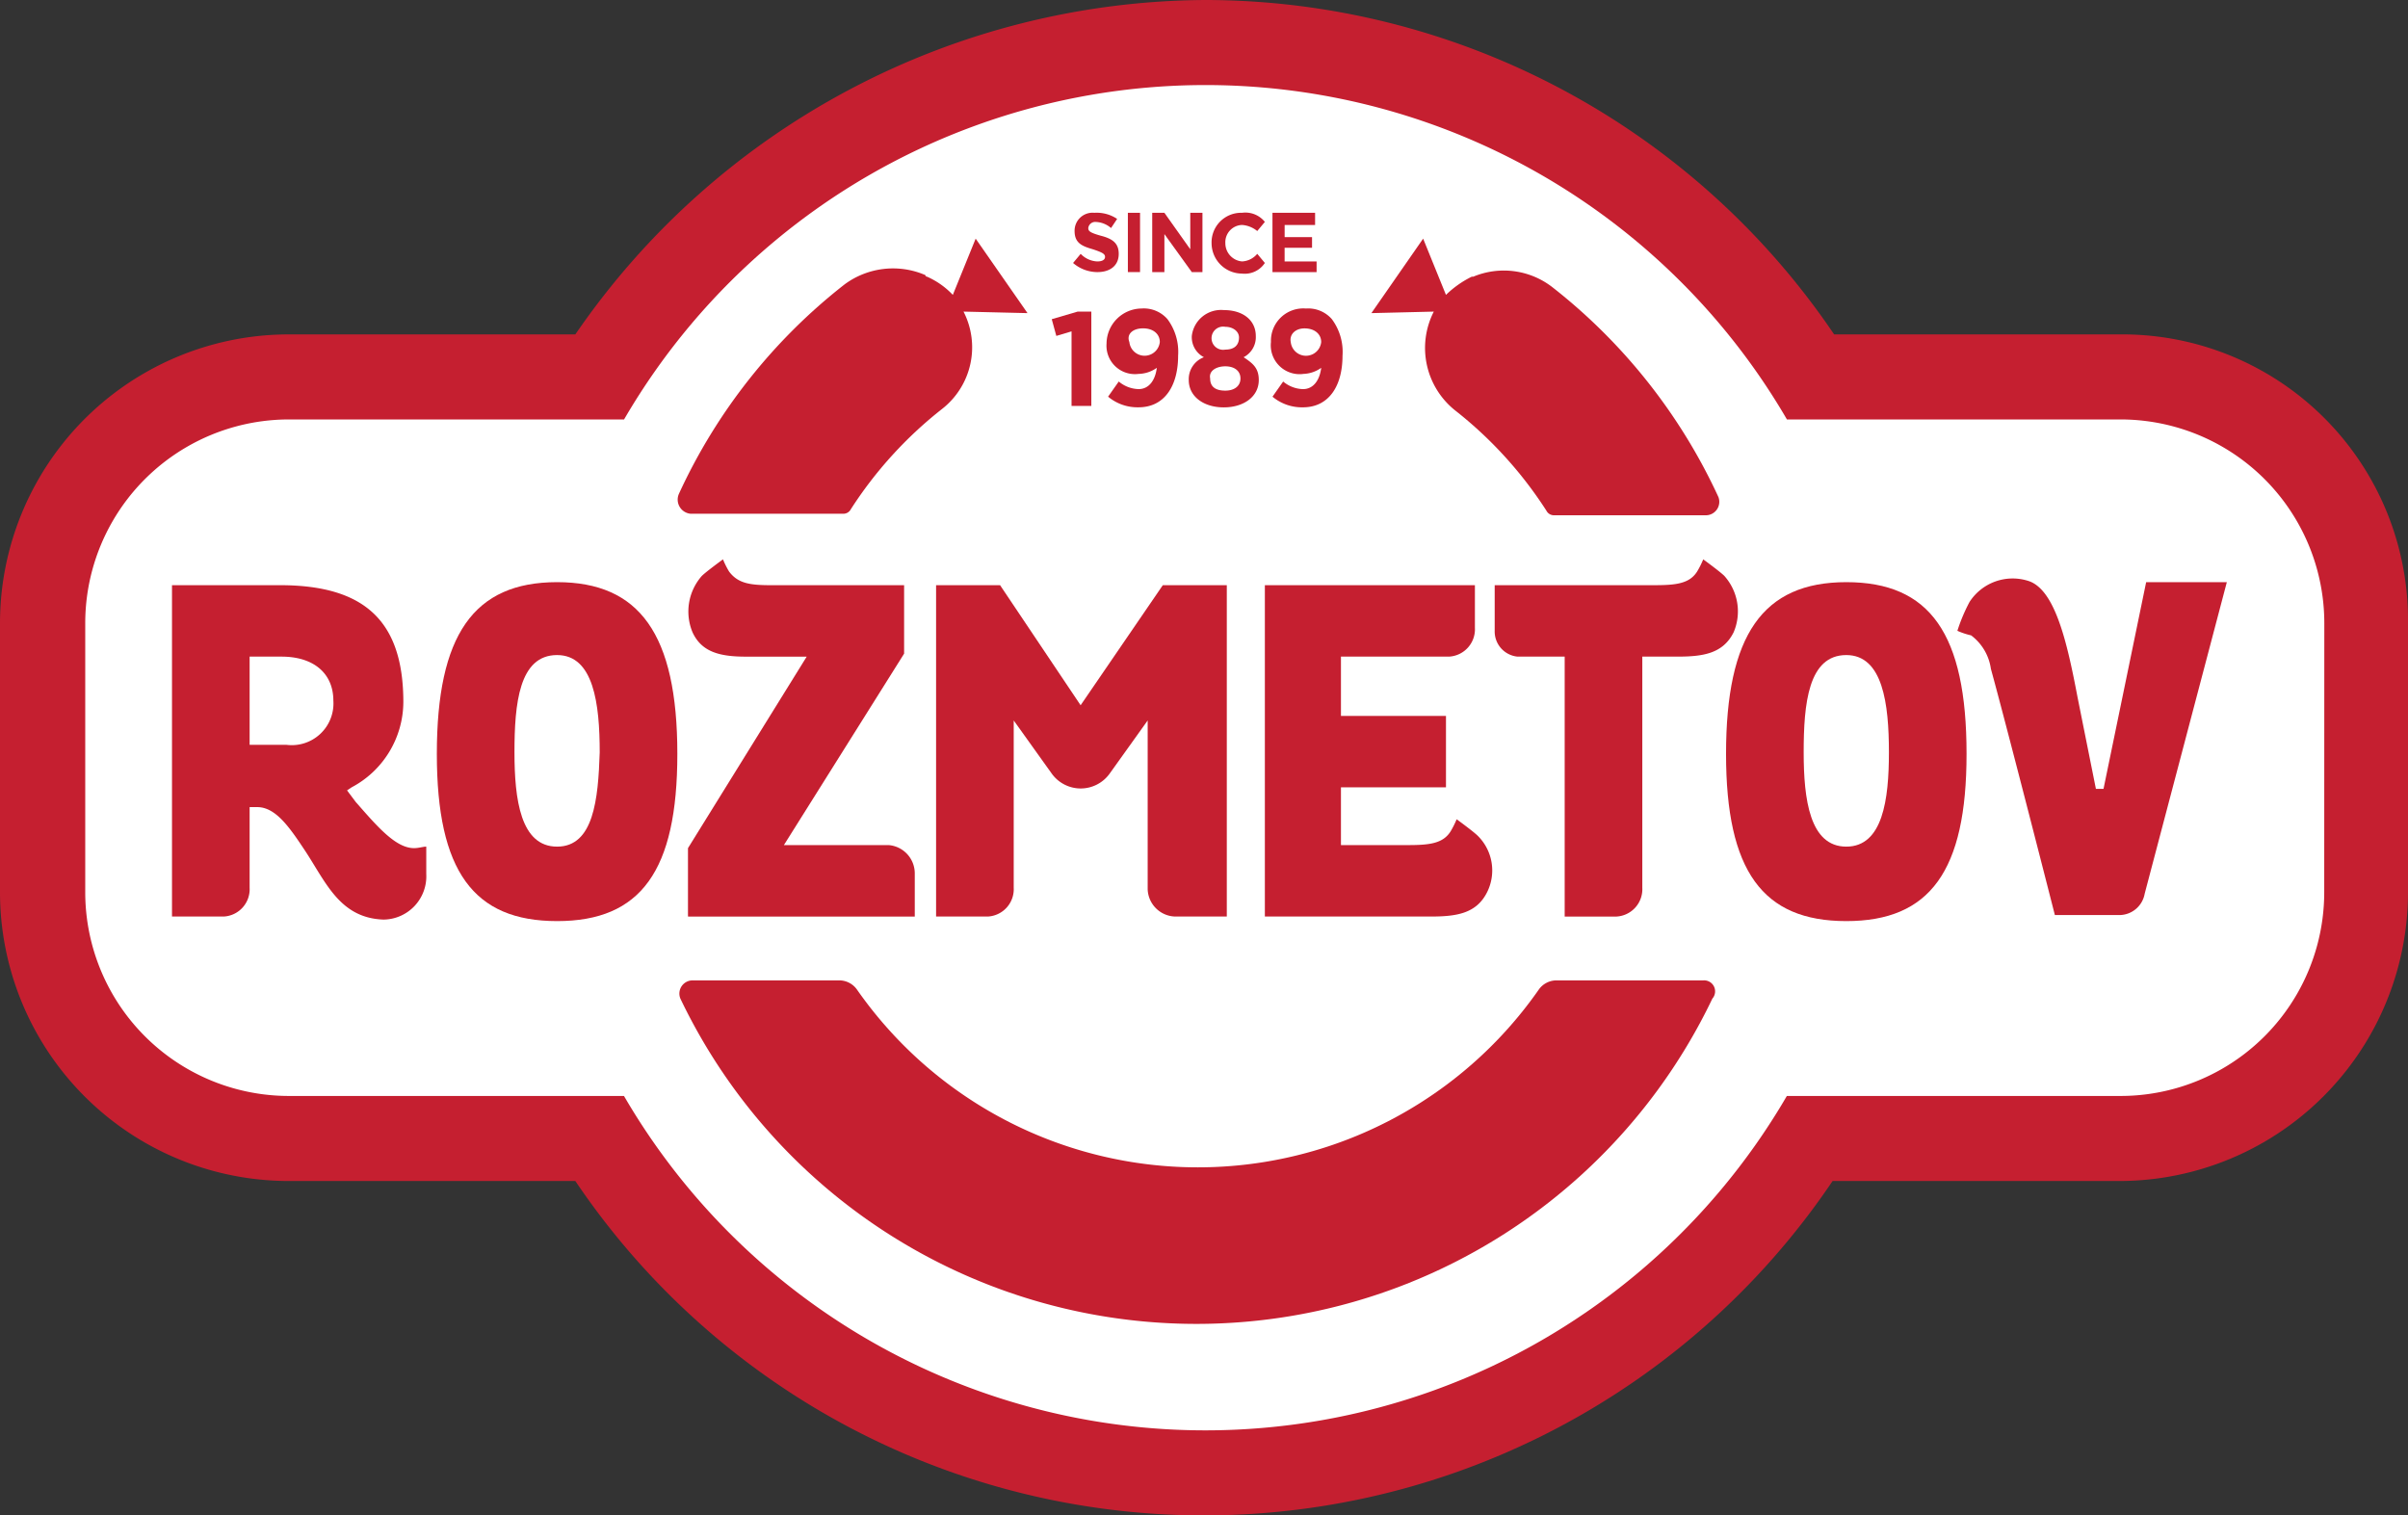 <?xml version="1.0" encoding="UTF-8"?> <svg xmlns="http://www.w3.org/2000/svg" width="143" height="90" viewBox="0 0 143 90"><rect x="0" y="0" width="143" height="90" fill="#333333" stroke="none"/> <g id="Group_2" data-name="Group 2" transform="translate(0 0)"> <path id="Path_21" data-name="Path 21" d="M117.586,51.259c1.4-.2,2.811-.2,4.218-.266A42.789,42.789,0,0,1,159.55,72.372c7.41.036,14.821-.005,22.232.021a13,13,0,0,1,6.545,2.321c2.887,2,2.329,5.273,2.823,8.753a14.487,14.487,0,0,1,.553,2.879v15.343a20.934,20.934,0,0,1-.553,2.988c-.364,2.1,1.316,4.169.011,5.861a13.139,13.139,0,0,1-10.909,5.031c-6.9.009-13.8-.016-20.7.012a44.97,44.97,0,0,1-5.744,7.71,47.026,47.026,0,0,1-4.494,4.167,42.3,42.3,0,0,1-18.956,8.738,34.441,34.441,0,0,1-5.1.647,19.5,19.5,0,0,1-2.489.074,39.958,39.958,0,0,1-7.157-.5A42.664,42.664,0,0,1,97.594,129.1,43.221,43.221,0,0,1,85.228,115.58c-6.069-.027-12.139,0-18.208-.012a27.9,27.9,0,0,1-6.052-.333c-4.4-.984-5.484-3.637-6.82-7.932-.516-1.474-1.892-2.921-1.877-4.469,0-5.586.838-11.005.837-16.591-.021-1.155-.6-2.458-.332-3.574A13.165,13.165,0,0,1,56.34,76.84c2.226-2.1,3.828-4.321,6.891-4.454,7.334-.012,14.67.018,22-.015A43.182,43.182,0,0,1,97.052,59.255,42.518,42.518,0,0,1,117.586,51.259Z" transform="translate(-50.894 -48.953)" fill="#fff"></path> <path id="Path_1" data-name="Path 1" d="M125.913,19.86H108.92A45.147,45.147,0,0,0,71.589,0,45.66,45.66,0,0,0,34.167,19.86H17.174A17.155,17.155,0,0,0,0,37.011V52.989A17.155,17.155,0,0,0,17.174,70.14H34.167a45.016,45.016,0,0,0,74.662,0h16.993A17.155,17.155,0,0,0,143,52.989V37.011A16.964,16.964,0,0,0,125.913,19.86m12.112,33.129a12.1,12.1,0,0,1-12.112,12.1h-19.8a39.947,39.947,0,0,1-69.058,0H17.174a12.1,12.1,0,0,1-12.112-12.1V37.011a12.1,12.1,0,0,1,12.112-12.1H37.06a39.947,39.947,0,0,1,69.058,0h19.8a12.105,12.105,0,0,1,12.112,12.1Z" transform="translate(0 0)" fill="#c51f30"></path> <path id="Path_2" data-name="Path 2" d="M22.237,51.409l-.542-.722.271-.181a5.761,5.761,0,0,0,3.073-5.055c0-4.784-2.26-6.951-7.322-6.951H11.3V58.179h3.073a1.627,1.627,0,0,0,1.537-1.715V51.68h.452c1.085,0,1.9,1.174,2.8,2.528,1.265,1.9,2.079,4.062,4.7,4.152A2.57,2.57,0,0,0,26.4,55.651V54.027c-.181,0-.452.09-.723.09-1.085,0-2.169-1.264-3.435-2.708m-4.158-3.43H15.91V42.743h1.9c1.9,0,3.073.993,3.073,2.618a2.476,2.476,0,0,1-2.8,2.618" transform="translate(-1.086 -3.746)" fill="#c51f30"></path> <path id="Path_3" data-name="Path 3" d="M35.841,38.3c-4.971,0-7.141,3.159-7.141,10.2,0,6.951,2.169,9.93,7.141,9.93s7.141-2.979,7.141-9.93c0-7.131-2.26-10.2-7.141-10.2m0,15.707c-2.169,0-2.531-2.8-2.531-5.6,0-2.889.271-5.777,2.531-5.777,2.169,0,2.531,2.889,2.531,5.777-.09,2.8-.362,5.6-2.531,5.6" transform="translate(-2.758 -3.726)" fill="#c51f30"></path> <path id="Path_4" data-name="Path 4" d="M45.29,58.014H58.668V55.486a1.688,1.688,0,0,0-1.537-1.715H50.895L58.035,42.4V38.335H50.171c-1.265,0-1.989-.09-2.531-.812a5.319,5.319,0,0,1-.362-.722s-.994.722-1.265.993a3.2,3.2,0,0,0-.542,3.34c.542,1.174,1.627,1.444,3.164,1.444H52.25L45.2,53.951v4.062Z" transform="translate(-4.344 -3.58)" fill="#c51f30"></path> <path id="Path_5" data-name="Path 5" d="M75.691,58.179h3.073V38.5h-3.8l-4.881,7.131L65.3,38.5H61.5V58.179h3.073a1.627,1.627,0,0,0,1.537-1.715v-9.93l2.26,3.159a2.116,2.116,0,0,0,3.435,0l2.26-3.159v10.02a1.679,1.679,0,0,0,1.627,1.625" transform="translate(-5.91 -3.746)" fill="#c51f30"></path> <path id="Path_6" data-name="Path 6" d="M111.849,37.793c-.271-.271-1.265-.993-1.265-.993a5.319,5.319,0,0,1-.362.722c-.452.722-1.265.812-2.531.812H98.2v2.708a1.5,1.5,0,0,0,1.356,1.535h2.8V58.014h3.073a1.627,1.627,0,0,0,1.537-1.715V42.577h2.079c1.537,0,2.712-.181,3.344-1.444a3.162,3.162,0,0,0-.542-3.34" transform="translate(-9.437 -3.58)" fill="#c51f30"></path> <path id="Path_7" data-name="Path 7" d="M94.037,42.743a1.627,1.627,0,0,0,1.537-1.715V38.5H83.1V58.179h9.853c1.537,0,2.712-.181,3.344-1.444a2.893,2.893,0,0,0-.542-3.34c-.271-.271-1.265-.993-1.265-.993a5.318,5.318,0,0,1-.362.722c-.452.722-1.265.812-2.531.812H87.619v-3.43h6.237V46.263H87.619V42.743Z" transform="translate(-7.986 -3.746)" fill="#c51f30"></path> <path id="Path_8" data-name="Path 8" d="M120.541,38.3c-4.971,0-7.141,3.159-7.141,10.2,0,6.951,2.169,9.93,7.141,9.93s7.141-2.979,7.141-9.93c0-7.131-2.169-10.2-7.141-10.2m0,15.707c-2.169,0-2.531-2.8-2.531-5.6,0-2.889.271-5.777,2.531-5.777,2.169,0,2.531,2.889,2.531,5.777,0,2.8-.362,5.6-2.531,5.6" transform="translate(-10.898 -3.726)" fill="#c51f30"></path> <path id="Path_9" data-name="Path 9" d="M137.277,50.554h-.452l-1.085-5.416c-.633-3.34-1.356-6.5-2.983-6.951a3.049,3.049,0,0,0-3.435,1.264,10.232,10.232,0,0,0-.723,1.715,4.206,4.206,0,0,0,.814.271,3,3,0,0,1,1.175,1.986c.994,3.611,3.8,14.624,3.8,14.624h3.887a1.533,1.533,0,0,0,1.446-1.264L144.6,38.277h-4.791Z" transform="translate(-12.359 -3.703)" fill="#c51f30"></path> <path id="Path_10" data-name="Path 10" d="M45.318,32.039h9.039a.5.5,0,0,0,.452-.271,24.225,24.225,0,0,1,5.423-5.958A4.645,4.645,0,0,0,61.5,20.033l3.8.09L62.221,15.7l-1.356,3.34a4.727,4.727,0,0,0-1.537-1.083.088.088,0,0,1-.09-.09h0a4.84,4.84,0,0,0-4.791.542,33.556,33.556,0,0,0-9.853,12.457.843.843,0,0,0,.723,1.174" transform="translate(-4.281 -1.527)" fill="#c51f30"></path> <path id="Path_11" data-name="Path 11" d="M95.071,25.9a24.225,24.225,0,0,1,5.423,5.958.5.5,0,0,0,.452.271h9.039a.8.8,0,0,0,.723-1.083,33.753,33.753,0,0,0-9.853-12.457,4.7,4.7,0,0,0-4.7-.632h-.09a5.938,5.938,0,0,0-1.537,1.083L93.173,15.7,90.1,20.123l3.706-.09A4.744,4.744,0,0,0,95.071,25.9" transform="translate(-8.659 -1.527)" fill="#c51f30"></path> <path id="Path_12" data-name="Path 12" d="M105.433,64.5H96.756a1.289,1.289,0,0,0-1.085.542,24.689,24.689,0,0,1-40.495,0,1.289,1.289,0,0,0-1.085-.542H45.415a.783.783,0,0,0-.723,1.083,33.961,33.961,0,0,0,61.284,0,.653.653,0,0,0-.542-1.083" transform="translate(-4.287 -6.275)" fill="#c51f30"></path> <path id="Path_13" data-name="Path 13" d="M70.275,21.674V26.1H71.45V20.5h-.813l-1.537.451.271.993Z" transform="translate(-6.641 -1.994)" fill="#c51f30"></path> <path id="Path_14" data-name="Path 14" d="M72.7,22.376a1.689,1.689,0,0,0,1.9,1.805,1.94,1.94,0,0,0,1.085-.361c-.09.722-.452,1.264-1.085,1.264a1.905,1.905,0,0,1-1.175-.451l-.633.9a2.724,2.724,0,0,0,1.808.632c1.537,0,2.35-1.264,2.35-3.069a3.252,3.252,0,0,0-.633-2.167,1.863,1.863,0,0,0-1.537-.632A2.1,2.1,0,0,0,72.7,22.376m2.169-.9c.633,0,.994.361.994.812a.909.909,0,0,1-1.808,0c-.181-.451.181-.812.814-.812" transform="translate(-6.987 -1.975)" fill="#c51f30"></path> <path id="Path_15" data-name="Path 15" d="M78.281,21.935A1.341,1.341,0,0,0,79,23.2a1.39,1.39,0,0,0-.9,1.354c0,.993.9,1.625,2.079,1.625s2.079-.632,2.079-1.625c0-.722-.362-.993-.9-1.354a1.341,1.341,0,0,0,.723-1.264c0-.9-.723-1.535-1.9-1.535a1.747,1.747,0,0,0-1.9,1.535m1.989-.542c.452,0,.814.271.814.632,0,.451-.271.722-.814.722a.689.689,0,1,1,0-1.354m0,2.347c.542,0,.9.271.9.722s-.362.722-.9.722c-.633,0-.9-.271-.9-.722-.09-.451.362-.722.9-.722" transform="translate(-7.505 -1.985)" fill="#c51f30"></path> <path id="Path_16" data-name="Path 16" d="M85.4,24.182a1.94,1.94,0,0,0,1.085-.361c-.09.722-.452,1.264-1.085,1.264a1.905,1.905,0,0,1-1.175-.451l-.633.9a2.724,2.724,0,0,0,1.808.632c1.537,0,2.35-1.264,2.35-3.069a3.252,3.252,0,0,0-.633-2.167,1.863,1.863,0,0,0-1.537-.632A1.922,1.922,0,0,0,83.5,22.286a1.714,1.714,0,0,0,1.9,1.9m.09-2.708c.633,0,.994.361.994.812a.909.909,0,0,1-1.808,0c-.09-.451.271-.812.814-.812" transform="translate(-8.024 -1.975)" fill="#c51f30"></path> <path id="Path_17" data-name="Path 17" d="M71.946,16.889a1.452,1.452,0,0,1-.994-.451l-.452.542a2.218,2.218,0,0,0,1.446.542c.723,0,1.265-.361,1.265-1.083,0-.632-.362-.9-1.085-1.083-.633-.181-.723-.271-.723-.451a.413.413,0,0,1,.452-.361,1.462,1.462,0,0,1,.9.361l.362-.542A2.181,2.181,0,0,0,71.765,14a1.069,1.069,0,0,0-1.175,1.083c0,.722.452.9,1.085,1.083.542.181.723.271.723.451s-.181.271-.452.271" transform="translate(-6.775 -1.362)" fill="#c51f30"></path> <rect id="Rectangle_1" data-name="Rectangle 1" width="0.723" height="3.521" transform="translate(66.979 12.638)" fill="#c51f30"></rect> <path id="Path_18" data-name="Path 18" d="M76.423,15.264l1.627,2.257h.633V14H77.96v2.166L76.423,14H75.7v3.521h.723Z" transform="translate(-7.275 -1.362)" fill="#c51f30"></path> <path id="Path_19" data-name="Path 19" d="M81.408,17.611a1.428,1.428,0,0,0,1.356-.632l-.452-.542a1.256,1.256,0,0,1-.9.451,1.084,1.084,0,0,1-.994-1.083,1.025,1.025,0,0,1,.994-1.083,1.607,1.607,0,0,1,.9.361l.452-.542A1.48,1.48,0,0,0,81.408,14,1.756,1.756,0,0,0,79.6,15.805a1.812,1.812,0,0,0,1.808,1.805" transform="translate(-7.65 -1.362)" fill="#c51f30"></path> <path id="Path_20" data-name="Path 20" d="M86.221,16.889h-1.9v-.812H85.95v-.632H84.323v-.722h1.808V14H83.6v3.521h2.621Z" transform="translate(-8.034 -1.362)" fill="#c51f30"></path> </g> </svg> 